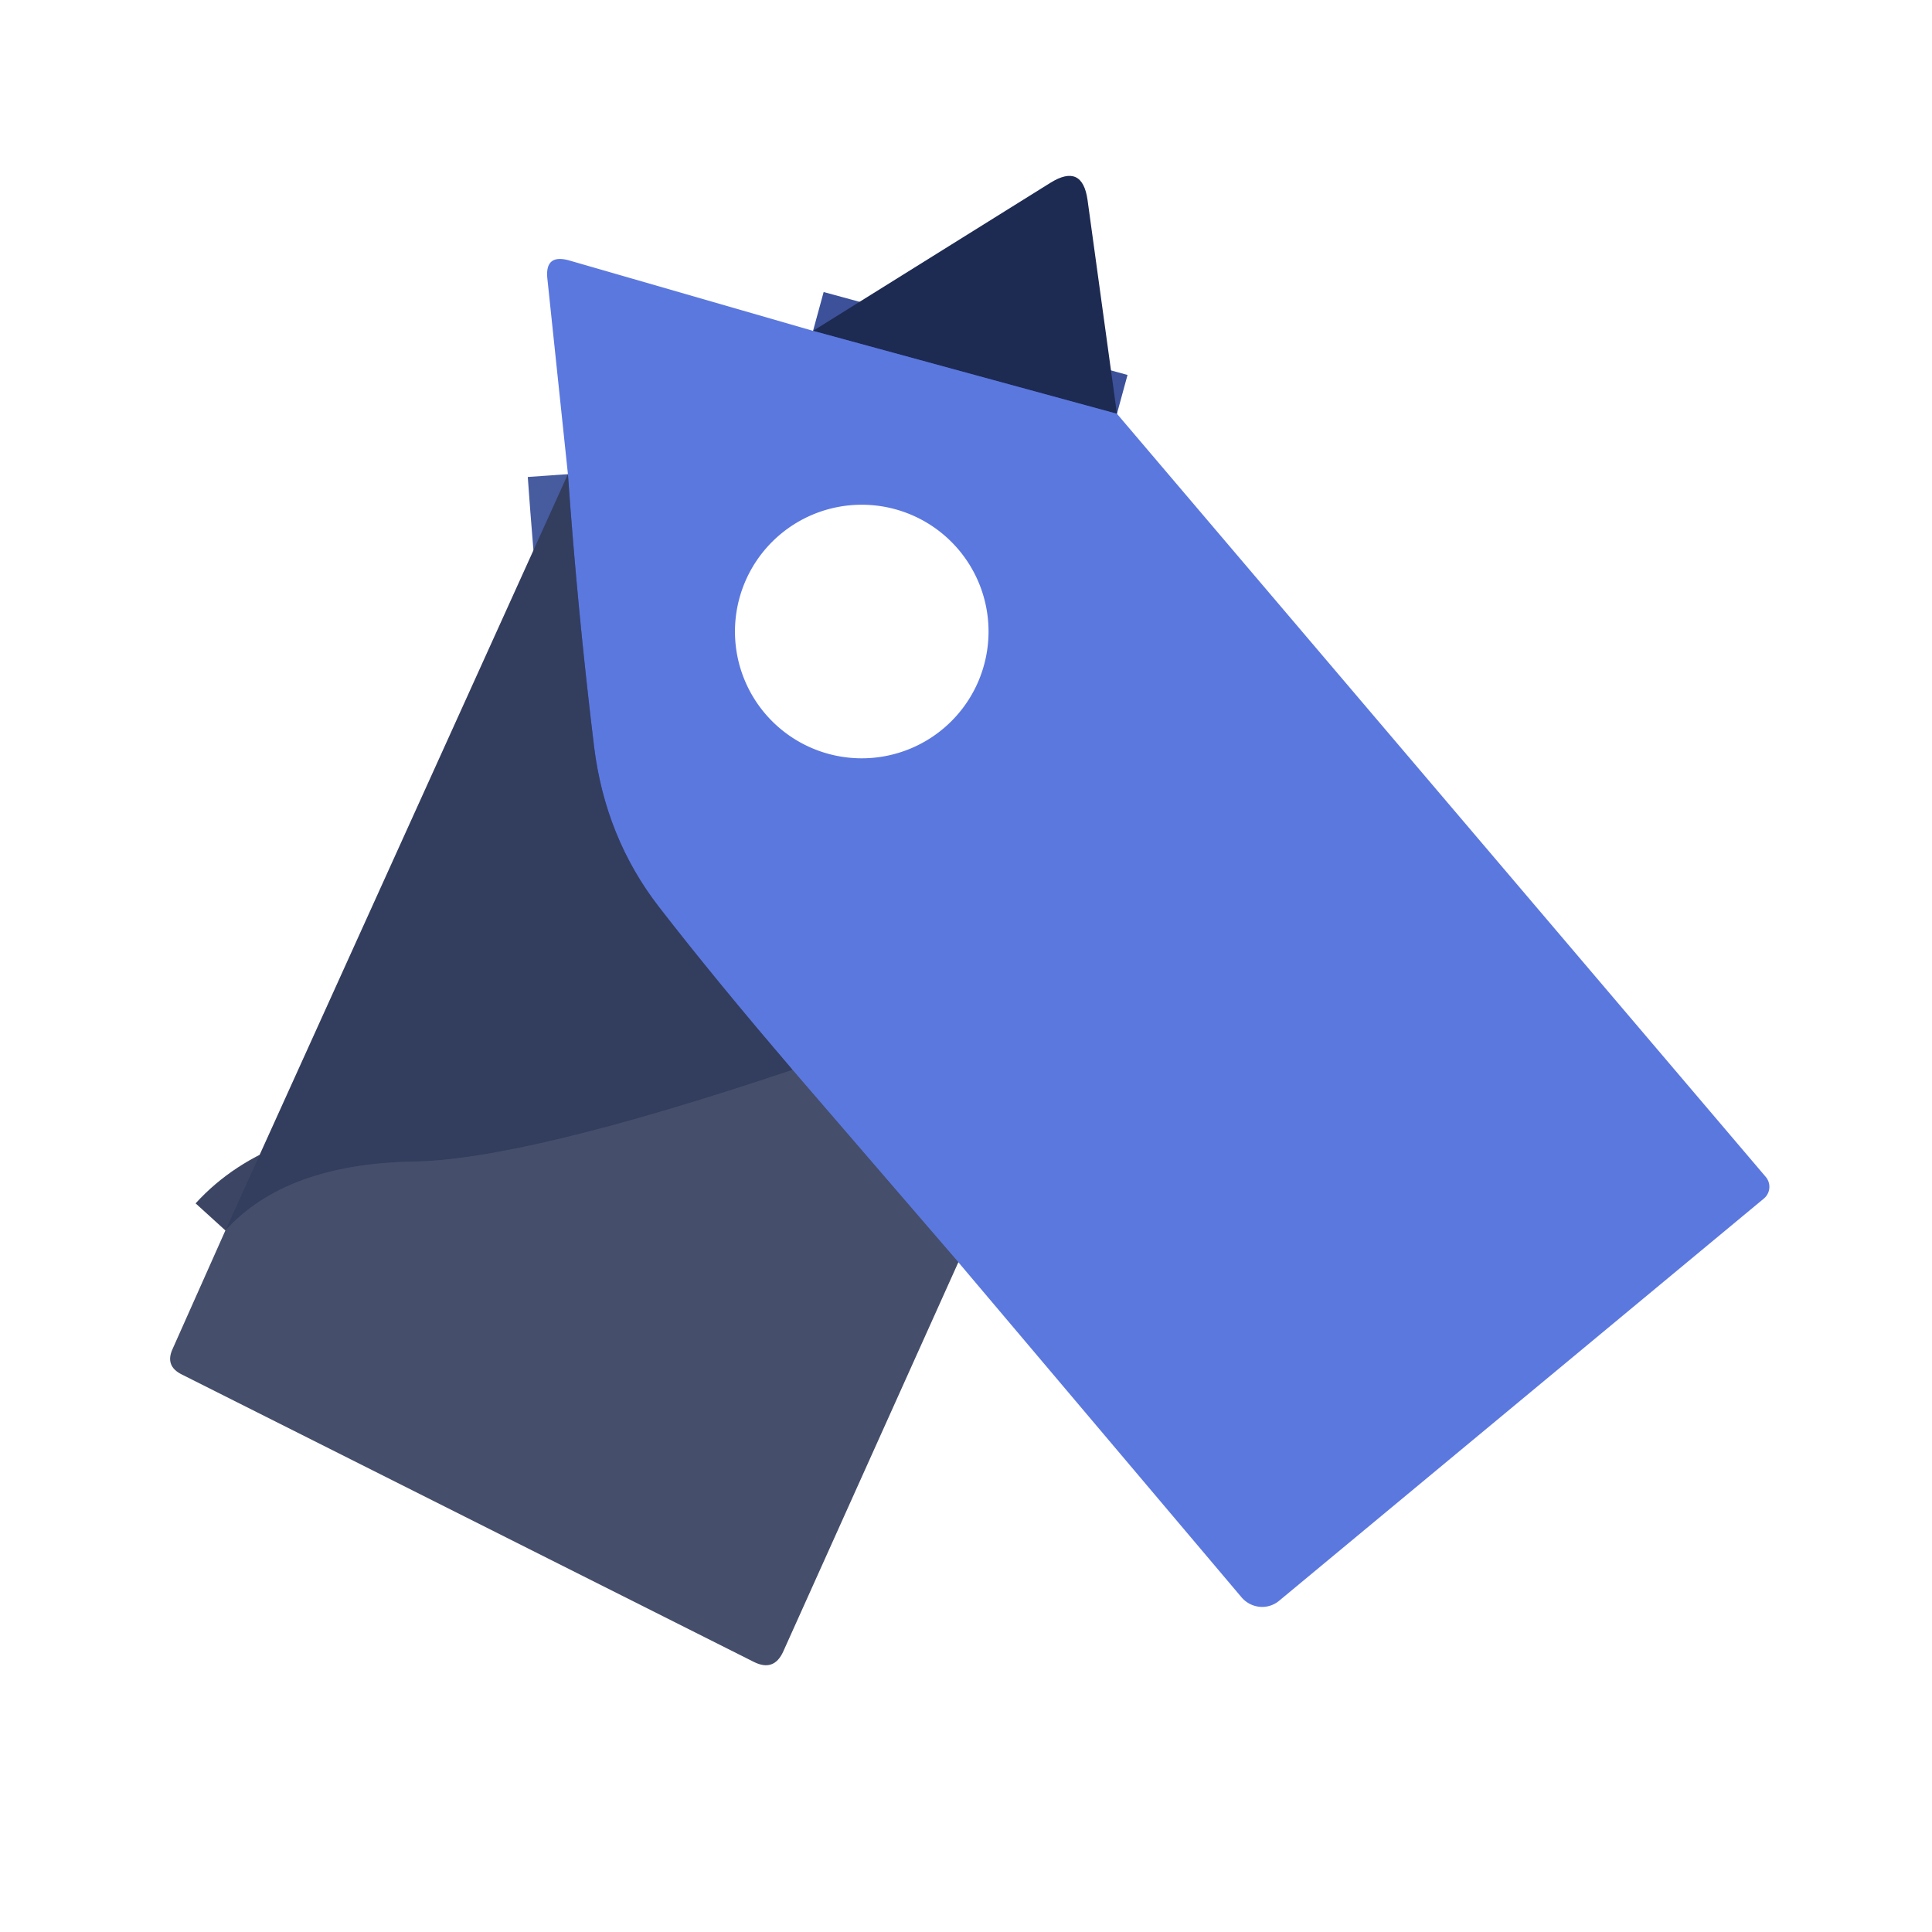 <?xml version="1.0" encoding="UTF-8" standalone="no"?>
<!DOCTYPE svg PUBLIC "-//W3C//DTD SVG 1.1//EN" "http://www.w3.org/Graphics/SVG/1.1/DTD/svg11.dtd">
<svg xmlns="http://www.w3.org/2000/svg" version="1.1" viewBox="0.00 0.00 48.00 48.00">
<g stroke-width="2.00" fill="none" stroke-linecap="butt">
<path stroke="#3c5199" vector-effect="non-scaling-stroke" d="
  M 27.75 10.28
  L 20.20 8.22"
/>
<path stroke="#5063a5" vector-effect="non-scaling-stroke" d="
  M 23.81 31.36
  L 19.69 26.58"
/>
<path stroke="#475b9f" vector-effect="non-scaling-stroke" d="
  M 19.69 26.58
  Q 17.74 24.30 16.37 22.53
  Q 15.04 20.81 14.76 18.55
  Q 14.35 15.18 14.11 11.78"
/>
<path stroke="#3c4664" vector-effect="non-scaling-stroke" d="
  M 19.69 26.58
  Q 13.02 28.82 10.25 28.86
  Q 7.10 28.92 5.60 30.57"
/>
</g>
<path fill="#1d2a52" d="
  M 27.75 10.28
  L 20.20 8.22
  L 26.10 4.54
  Q 26.89 4.05 27.02 4.97
  L 27.75 10.28
  Z"
/>
<path fill="#5b78df" d="
  M 20.20 8.22
  L 27.75 10.28
  L 43.87 29.24
  A 0.38 0.38 0.0 0 1 43.82 29.78
  L 31.78 39.77
  A 0.67 0.66 49.6 0 1 30.85 39.69
  L 23.81 31.36
  L 19.69 26.58
  Q 17.74 24.30 16.37 22.53
  Q 15.04 20.81 14.76 18.55
  Q 14.35 15.18 14.11 11.78
  L 13.60 6.93
  Q 13.53 6.30 14.14 6.47
  L 20.20 8.22
  Z
  M 24.56 15.69
  A 3.15 3.15 0.0 0 0 21.41 12.54
  A 3.15 3.15 0.0 0 0 18.26 15.69
  A 3.15 3.15 0.0 0 0 21.41 18.84
  A 3.15 3.15 0.0 0 0 24.56 15.69
  Z"
/>
<path fill="#333d5e" d="
  M 14.11 11.78
  Q 14.35 15.18 14.76 18.55
  Q 15.04 20.81 16.37 22.53
  Q 17.74 24.30 19.69 26.58
  Q 13.02 28.82 10.25 28.86
  Q 7.10 28.92 5.60 30.57
  L 14.11 11.78
  Z"
/>
<path fill="#454e6a" d="
  M 19.69 26.58
  L 23.81 31.36
  L 19.46 41.03
  Q 19.23 41.54 18.73 41.29
  L 4.52 34.15
  Q 4.09 33.94 4.29 33.51
  L 5.60 30.57
  Q 7.10 28.92 10.25 28.86
  Q 13.02 28.82 19.69 26.58
  Z"
/>
</svg>
